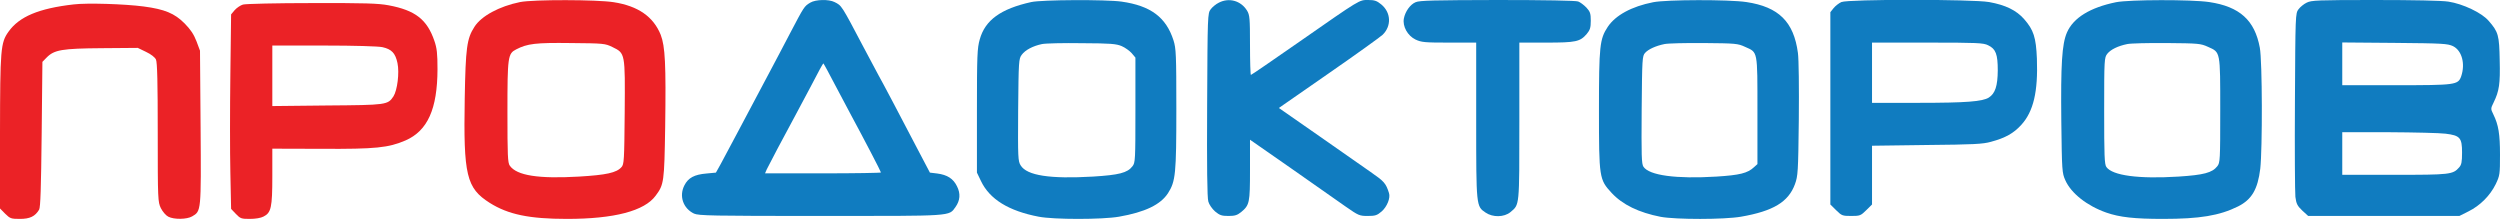 <?xml version="1.0" encoding="UTF-8"?> <svg xmlns="http://www.w3.org/2000/svg" width="651" height="57" viewBox="0 0 651 57" fill="none"> <g clip-path="url(#clip0_214_65)"> <path d="M135.431 0.536C130.006 1.645 125.317 4.17 123.535 7.001C121.559 10.061 121.249 12.471 121.016 25.631C120.667 45.638 121.442 48.966 127.526 52.83C132.331 55.852 137.795 57 147.637 57C159.96 57 167.826 54.934 170.732 50.956C172.902 48.048 172.98 47.474 173.212 33.091C173.445 16.718 173.212 12.089 172.05 9.066C170.151 4.361 166.199 1.568 159.805 0.574C155.504 -0.115 138.919 -0.153 135.431 0.536ZM159.456 12.242C162.827 13.887 162.789 13.734 162.672 29.303C162.556 41.775 162.517 42.807 161.82 43.534C160.541 44.988 157.867 45.562 150.776 45.983C140.197 46.595 134.579 45.715 132.757 43.152C132.215 42.425 132.137 40.474 132.137 29.15C132.137 14.69 132.254 13.963 134.424 12.854C137.33 11.362 139.422 11.094 148.606 11.209C157.247 11.285 157.557 11.323 159.456 12.242Z" fill="#EB2226"></path> <path d="M210.994 0.689C209.405 1.645 209.405 1.683 205.762 8.607C204.019 11.974 201.732 16.258 200.725 18.171C198.787 21.767 196.811 25.516 191.89 34.812C190.262 37.873 188.402 41.392 187.705 42.654L186.426 44.95L183.985 45.179C180.807 45.447 179.219 46.289 178.211 48.278C176.777 51.07 177.901 54.284 180.73 55.623C181.931 56.158 185.302 56.235 213.706 56.235C248.542 56.235 247.031 56.35 248.814 53.901C250.015 52.218 250.17 50.42 249.201 48.507C248.232 46.518 246.682 45.523 244.047 45.179L242.149 44.95L238.932 38.829C234.321 29.992 229.826 21.461 228.819 19.701C228.354 18.86 226.61 15.57 224.944 12.433C219.015 1.186 219.209 1.492 217.31 0.536C215.799 -0.23 212.389 -0.153 210.994 0.689ZM217.387 21.997C218.937 24.942 220.836 28.538 221.65 30.03C225.021 36.266 229.4 44.682 229.4 44.911C229.4 45.026 222.619 45.141 214.287 45.141H199.214L199.679 44.07C199.95 43.496 201.229 41.048 202.507 38.638C203.825 36.227 205.879 32.325 207.119 30.03C208.359 27.697 210.102 24.445 210.994 22.762C211.885 21.078 213.009 18.936 213.474 18.056C213.939 17.138 214.404 16.45 214.442 16.526C214.52 16.564 215.837 19.051 217.387 21.997Z" fill="#107CC0"></path> <path d="M268.538 0.536C260.594 2.295 256.525 5.241 255.13 10.252C254.471 12.548 254.394 14.422 254.394 28.883V44.95L255.44 47.13C257.688 51.874 262.648 54.934 270.475 56.426C274.428 57.191 286.983 57.191 291.4 56.426C298.181 55.24 302.211 53.289 304.149 50.305C306.125 47.207 306.319 45.294 306.319 28.309C306.319 14.154 306.241 12.624 305.583 10.52C303.645 4.476 299.615 1.492 292.059 0.421C287.99 -0.153 271.289 -0.077 268.538 0.536ZM292.098 12.012C292.989 12.395 294.151 13.236 294.694 13.848L295.663 14.996V28.653C295.663 41.736 295.624 42.387 294.888 43.305C293.57 45.026 291.361 45.562 284.619 45.983C273.42 46.633 267.414 45.715 265.786 43.075C265.089 41.966 265.05 41.201 265.128 28.615C265.244 15.914 265.283 15.302 266.058 14.269C266.988 13.007 268.964 11.974 271.328 11.476C272.219 11.285 276.908 11.171 281.713 11.247C289.153 11.285 290.664 11.4 292.098 12.012Z" fill="#107CC0"></path> <path d="M317.401 0.689C316.665 1.033 315.696 1.836 315.27 2.41C314.456 3.481 314.456 3.94 314.34 27.276C314.262 43.305 314.34 51.529 314.65 52.486C314.844 53.251 315.657 54.399 316.394 55.049C317.595 56.044 318.099 56.235 319.881 56.235C321.547 56.235 322.167 56.044 323.175 55.24C325.384 53.404 325.5 52.83 325.5 44.223V36.38L336.272 43.879C342.162 48.01 348.556 52.486 350.455 53.825C353.749 56.12 354.02 56.235 356.151 56.235C358.127 56.235 358.592 56.082 359.794 55.049C361.189 53.825 362.119 51.529 361.692 50.267C360.879 47.704 360.452 47.245 356.926 44.797C354.872 43.343 348.672 39.02 343.131 35.156L333.017 28.117L345.96 19.128C353.09 14.193 359.406 9.64 360.026 9.066C362.39 6.771 362.235 3.252 359.677 1.148C358.515 0.191 357.895 -3.94583e-05 356.306 -3.94583e-05C353.904 -3.94583e-05 354.446 -0.344 338.365 10.864C331.545 15.608 325.887 19.51 325.732 19.51C325.616 19.51 325.5 16.029 325.5 11.744C325.5 4.705 325.422 3.902 324.725 2.754C323.136 0.191 320.075 -0.689 317.401 0.689Z" fill="#107CC0"></path> <path d="M368.629 0.574C367.234 1.148 365.916 2.984 365.568 4.82C365.18 6.848 366.536 9.296 368.59 10.291C370.14 11.018 370.954 11.094 377.348 11.094H384.4V31.369C384.4 53.787 384.4 53.71 386.841 55.355C388.74 56.656 391.685 56.579 393.313 55.24C395.715 53.213 395.638 54.016 395.638 31.56V11.094H402.613C410.363 11.094 411.448 10.864 413.191 8.837C414.044 7.804 414.238 7.23 414.238 5.394C414.238 3.519 414.083 3.06 413.114 1.989C412.455 1.301 411.486 0.574 410.944 0.383C410.324 0.153 402.264 1.674e-05 389.903 1.674e-05C373.589 0.038 369.636 0.115 368.629 0.574Z" fill="#107CC0"></path> <path d="M430.512 0.574C424.855 1.683 420.67 3.979 418.655 7.001C416.562 10.176 416.369 11.936 416.369 28.691C416.369 46.327 416.446 46.748 419.662 50.229C422.491 53.289 426.754 55.355 432.45 56.464C436.441 57.191 448.957 57.191 453.375 56.426C461.745 54.972 465.697 52.601 467.402 47.972C468.177 45.83 468.255 44.911 468.41 31.178C468.487 22.877 468.41 15.417 468.177 13.772C467.092 5.662 463.179 1.798 454.77 0.536C450.159 -0.153 434.039 -0.115 430.512 0.574ZM454.421 12.203C457.754 13.695 457.637 12.969 457.637 28.806V42.731L456.746 43.534C455.08 45.103 453.026 45.6 446.981 45.983C436.441 46.633 429.466 45.676 427.955 43.419C427.451 42.693 427.412 40.512 427.49 28.576C427.606 15.302 427.645 14.575 428.381 13.772C429.234 12.815 431.171 11.936 433.419 11.476C434.271 11.285 438.882 11.171 443.687 11.209C451.941 11.285 452.522 11.323 454.421 12.203Z" fill="#107CC0"></path> <path d="M479.493 0.536C478.834 0.842 477.943 1.53 477.478 2.104L476.625 3.175V28.232V53.251L478.136 54.743C479.57 56.158 479.764 56.235 482.05 56.235C484.336 56.235 484.53 56.158 485.964 54.743L487.475 53.251V45.6V37.949L501.735 37.758C513.864 37.643 516.344 37.528 518.475 36.916C522.195 35.921 524.365 34.697 526.341 32.517C529.519 29.035 530.72 23.871 530.41 15.302C530.178 9.717 529.558 7.804 527.078 4.973C525.063 2.678 522.234 1.301 517.971 0.536C513.515 -0.23 481.275 -0.23 479.493 0.536ZM517.7 11.783C519.715 12.739 520.219 14.116 520.219 18.362C520.18 22.379 519.56 24.33 517.894 25.401C516.266 26.434 512.043 26.779 499.604 26.779H487.475V18.936V11.094H501.929C514.871 11.094 516.499 11.17 517.7 11.783Z" fill="#107CC0"></path> <path d="M551.025 0.574C544.283 1.951 539.904 4.629 538.238 8.454C536.92 11.476 536.61 16.756 536.765 31.56C536.92 44.529 536.959 45.026 537.811 46.939C539.323 50.344 543.469 53.595 548.468 55.355C551.955 56.579 555.869 57 563.231 57C572.803 57 577.956 56.158 582.8 53.748C586.365 51.95 587.915 49.311 588.574 43.917C589.155 38.752 589.116 15.876 588.458 12.433C587.14 5.279 583.226 1.721 575.283 0.536C570.633 -0.153 554.551 -0.115 551.025 0.574ZM574.973 12.203C578.228 13.657 578.15 13.236 578.15 28.806C578.15 41.736 578.111 42.387 577.375 43.305C576.058 44.988 573.81 45.562 567.3 45.983C556.876 46.633 550.095 45.715 548.506 43.496C548.003 42.807 547.925 40.55 547.925 28.844C547.925 15.417 547.964 14.996 548.739 14.001C549.63 12.892 551.49 11.974 553.931 11.476C554.784 11.285 559.395 11.171 564.2 11.209C572.493 11.285 573.035 11.323 574.973 12.203Z" fill="#107CC0"></path> <path d="M600.664 0.689C599.927 1.033 598.959 1.836 598.532 2.41C597.719 3.481 597.719 3.94 597.602 26.319C597.525 38.867 597.602 50.114 597.719 51.262C597.951 53.06 598.222 53.595 599.501 54.819L601.051 56.235H620.736H640.421L642.785 55.049C645.807 53.557 648.404 50.956 649.876 47.972C650.961 45.715 651 45.37 651 40.321C651 34.889 650.612 32.517 649.256 29.762C648.559 28.347 648.559 28.27 649.334 26.702C650.806 23.68 651.077 21.844 650.922 15.684C650.806 9.143 650.574 8.301 648.016 5.394C646.234 3.328 641.351 0.995 637.554 0.421C635.81 0.153 628.564 -3.39821e-05 618.372 -3.39821e-05C603.531 -3.39821e-05 601.865 0.076 600.664 0.689ZM638.755 12.012C641.08 13.16 642.01 16.603 640.886 19.893C640.072 22.111 639.452 22.188 623.875 22.188H609.925V16.641V11.056L623.604 11.17C636.159 11.285 637.36 11.362 638.755 12.012ZM636.817 34.812C640.615 35.271 641.119 35.883 641.119 39.747C641.119 42.233 640.964 42.922 640.344 43.611C638.716 45.447 637.98 45.523 623.487 45.523H609.925V39.977V34.429H622.054C628.68 34.468 635.345 34.621 636.817 34.812Z" fill="#107CC0"></path> <path d="M19.181 1.148C10.114 2.18 4.999 4.323 2.209 8.263C0.155 11.132 0.039 12.815 0 34.506V54.284L1.356 55.661C2.635 56.923 2.906 57 5.192 57C7.789 57 9.145 56.349 10.191 54.59C10.54 53.978 10.695 48.928 10.85 34.927L11.044 16.105L12.129 14.996C14.105 12.968 16.159 12.624 26.544 12.547L35.883 12.471L38.014 13.504C39.331 14.116 40.339 14.919 40.61 15.493C40.959 16.22 41.075 21.614 41.075 34.506C41.075 52.065 41.114 52.6 41.889 54.207C42.354 55.125 43.206 56.12 43.826 56.426C45.299 57.191 48.631 57.153 50.026 56.349C52.39 54.972 52.39 55.164 52.235 33.167L52.08 13.198L51.15 10.711C50.453 8.913 49.6 7.651 48.05 6.082C45.454 3.481 42.896 2.41 37.394 1.683C32.434 1.033 22.669 0.727 19.181 1.148Z" fill="#EB2226"></path> <path d="M63.279 1.186C62.62 1.377 61.651 2.028 61.109 2.64L60.179 3.749L59.985 19.548C59.869 28.27 59.869 39.67 59.985 44.873L60.179 54.399L61.419 55.699C62.581 56.923 62.852 57 65.061 57C66.495 57 67.929 56.77 68.626 56.388C70.602 55.393 70.912 54.054 70.912 45.944V38.714L83.816 38.752C97.805 38.829 101.137 38.485 105.594 36.572C111.367 34.047 113.886 28.385 113.925 18.056C113.925 13.925 113.77 12.548 113.111 10.635C111.212 5.088 108.151 2.678 101.176 1.377C98.541 0.88 94.976 0.765 81.22 0.803C72.036 0.803 63.976 0.995 63.279 1.186ZM99.587 12.28C101.99 12.815 102.959 13.848 103.501 16.411C104.044 18.936 103.462 23.527 102.455 25.095C100.982 27.314 100.672 27.352 85.172 27.467L70.912 27.62V19.74V11.859H84.397C92.264 11.859 98.58 12.05 99.587 12.28Z" fill="#EB2226"></path> </g> <defs> <clipPath id="clip0_214_65"> <rect width="651" height="57" fill="white"></rect> </clipPath> </defs> </svg> 